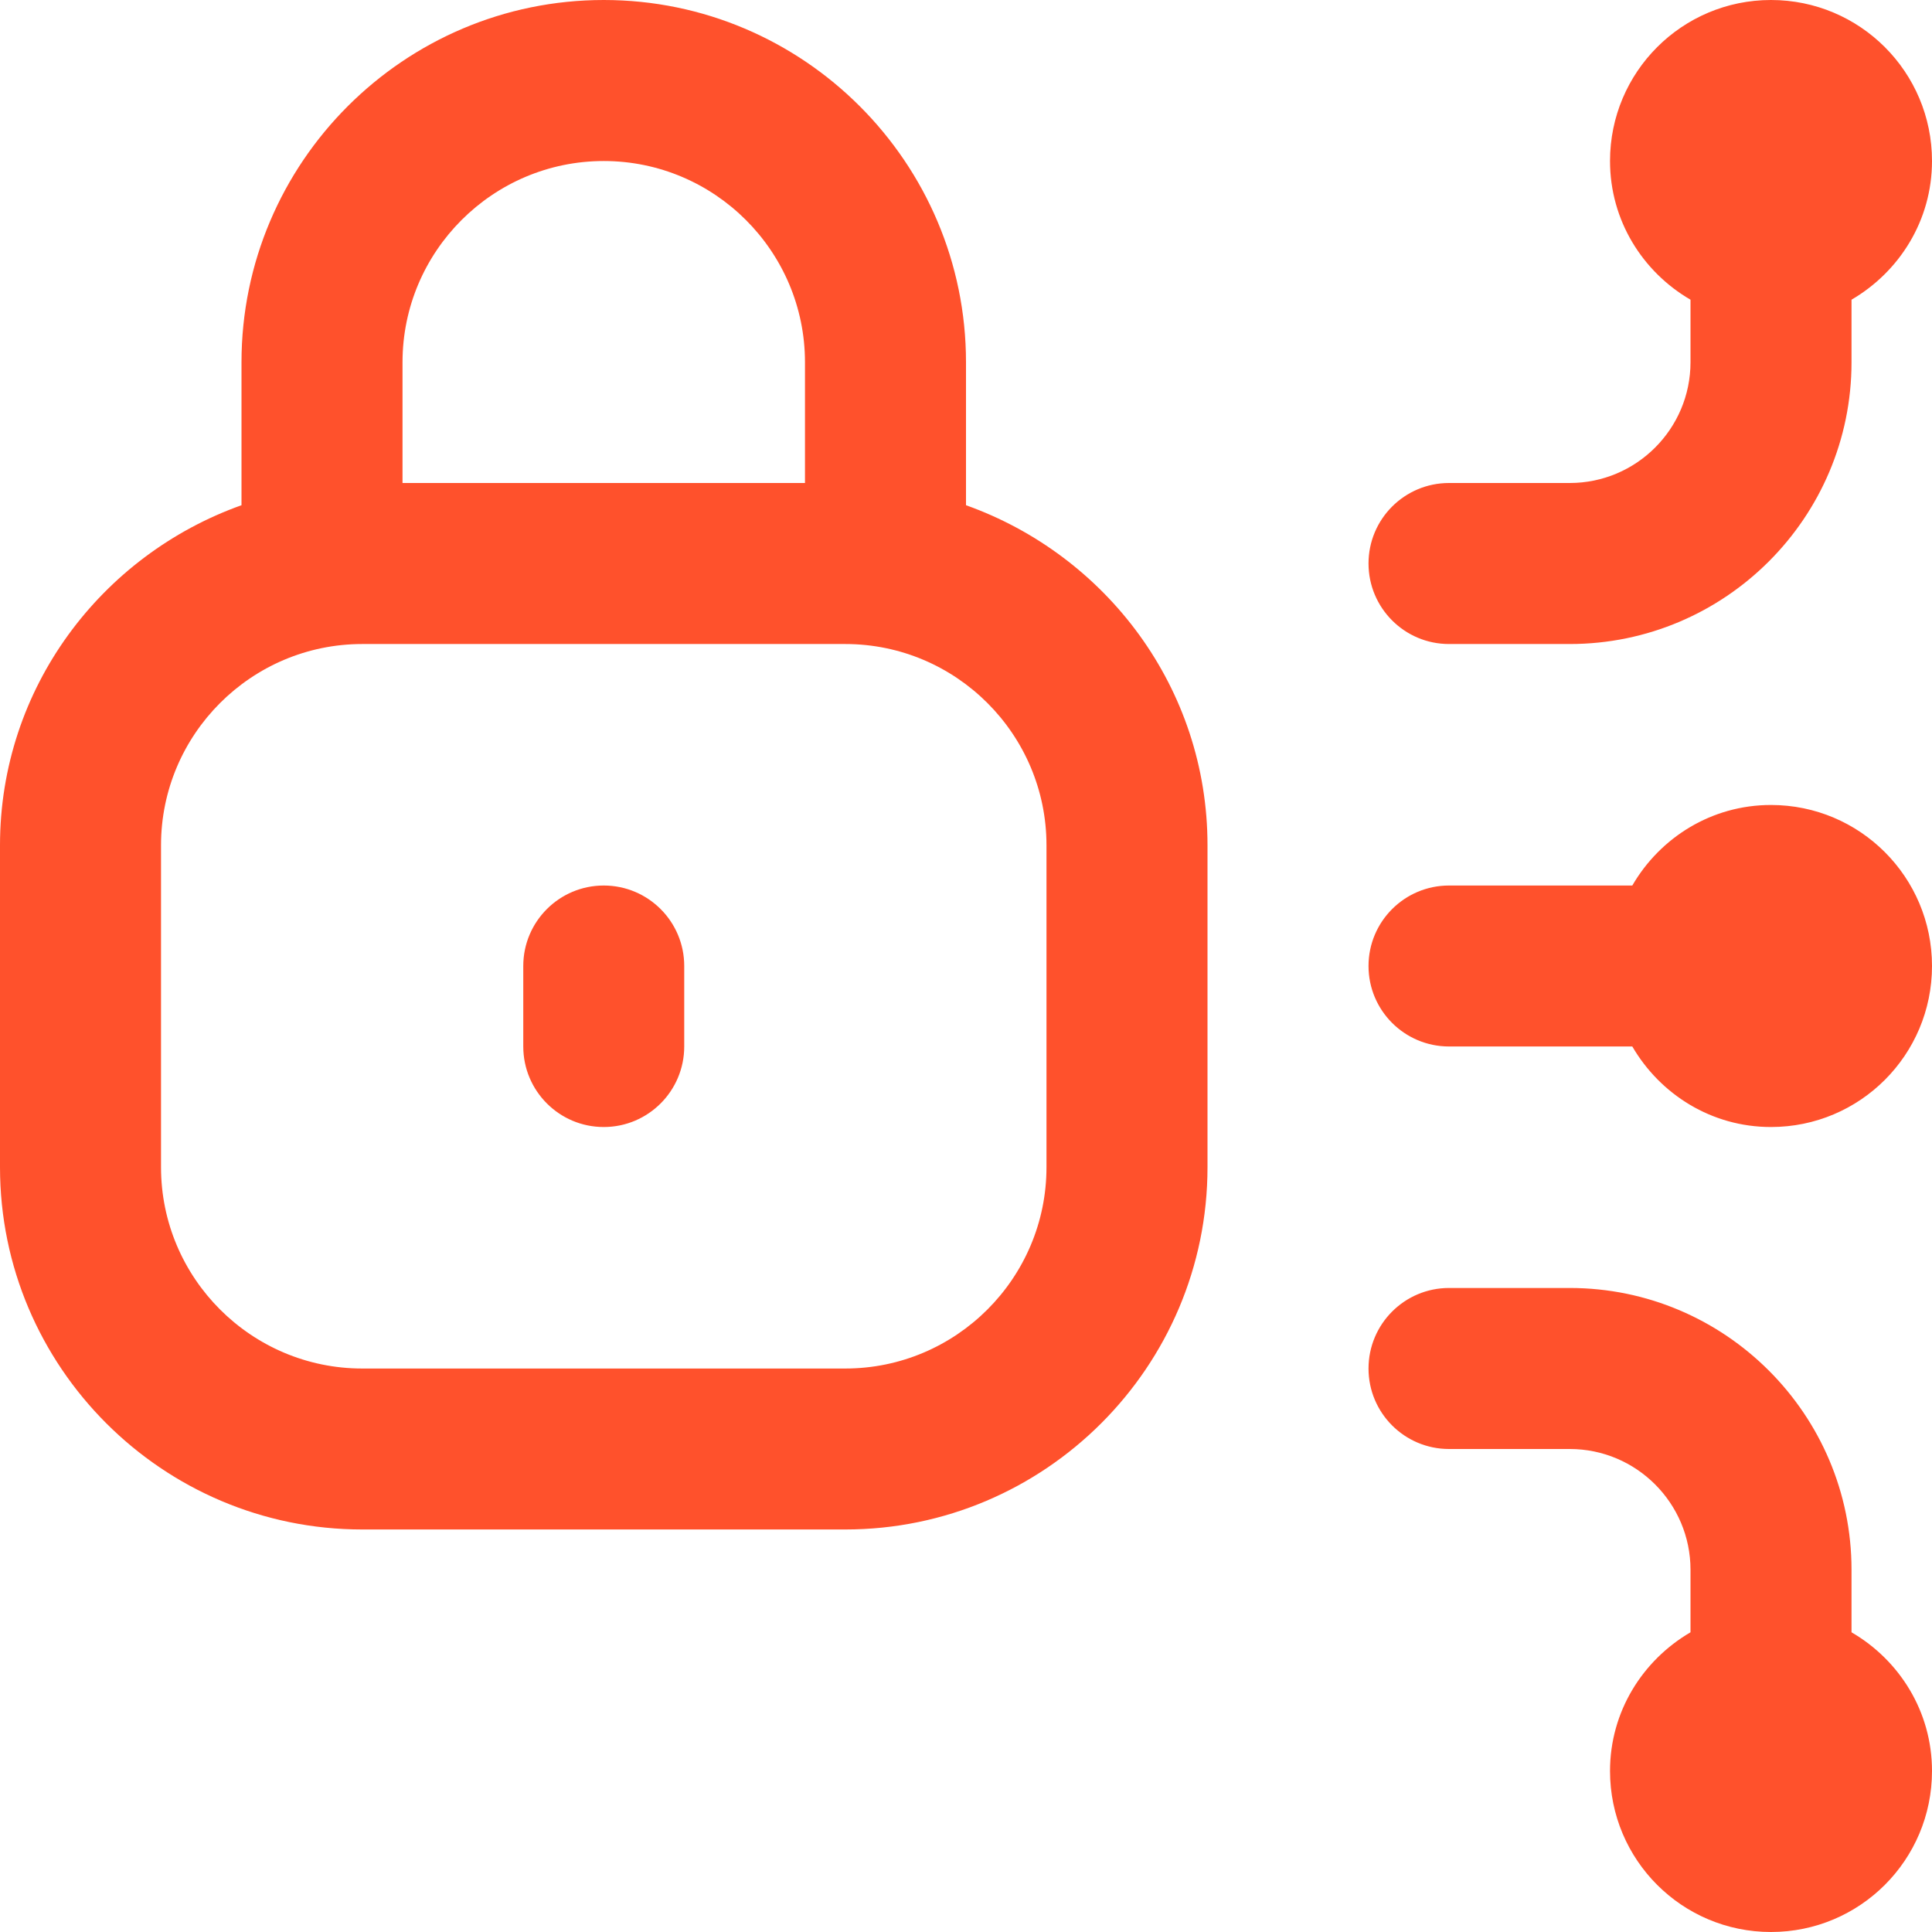 <svg width="32" height="32" viewBox="0 0 32 32" fill="none" xmlns="http://www.w3.org/2000/svg">
<g clip-path="url(#clip0_42_2)">
<path d="M16 8.368V6C16 2.692 13.308 0 10 0C6.692 0 4 2.692 4 6V8.368C1.677 9.196 0 11.396 0 14V19.333C0 22.641 2.692 25.333 6 25.333H14C17.308 25.333 20 22.641 20 19.333V14C20 11.396 18.323 9.197 16 8.368ZM10 2.667C11.837 2.667 13.333 4.163 13.333 6V8H6.667V6C6.667 4.163 8.163 2.667 10 2.667ZM17.333 19.333C17.333 21.171 15.837 22.667 14 22.667H6C4.163 22.667 2.667 21.171 2.667 19.333V14C2.667 12.163 4.163 10.667 6 10.667H14C15.837 10.667 17.333 12.163 17.333 14V19.333ZM11.333 16V17.333C11.333 18.069 10.736 18.667 10 18.667C9.264 18.667 8.667 18.069 8.667 17.333V16C8.667 15.264 9.264 14.667 10 14.667C10.736 14.667 11.333 15.264 11.333 16ZM22.667 9.333C22.667 8.597 23.264 8 24 8H26C27.103 8 28 7.103 28 6V4.964C27.207 4.503 26.667 3.652 26.667 2.667C26.667 1.193 27.86 0 29.333 0C30.807 0 32 1.193 32 2.667C32 3.651 31.46 4.501 30.667 4.964V6C30.667 8.573 28.573 10.667 26 10.667H24C23.264 10.667 22.667 10.069 22.667 9.333ZM32 29.333C32 30.807 30.807 32 29.333 32C27.86 32 26.667 30.807 26.667 29.333C26.667 28.349 27.207 27.499 28 27.036V26C28 24.897 27.103 24 26 24H24C23.264 24 22.667 23.403 22.667 22.667C22.667 21.931 23.264 21.333 24 21.333H26C28.573 21.333 30.667 23.427 30.667 26V27.036C31.46 27.497 32 28.348 32 29.333ZM32 16C32 17.473 30.807 18.667 29.333 18.667C28.349 18.667 27.499 18.127 27.036 17.333H24C23.264 17.333 22.667 16.736 22.667 16C22.667 15.264 23.264 14.667 24 14.667H27.036C27.497 13.873 28.348 13.333 29.333 13.333C30.807 13.333 32 14.527 32 16Z" fill="#FF512C"/>
</g>
<defs>
<clipPath id="clip0_42_2">
<rect width="32" height="32" fill="white"/>
</clipPath>
</defs>
</svg>
